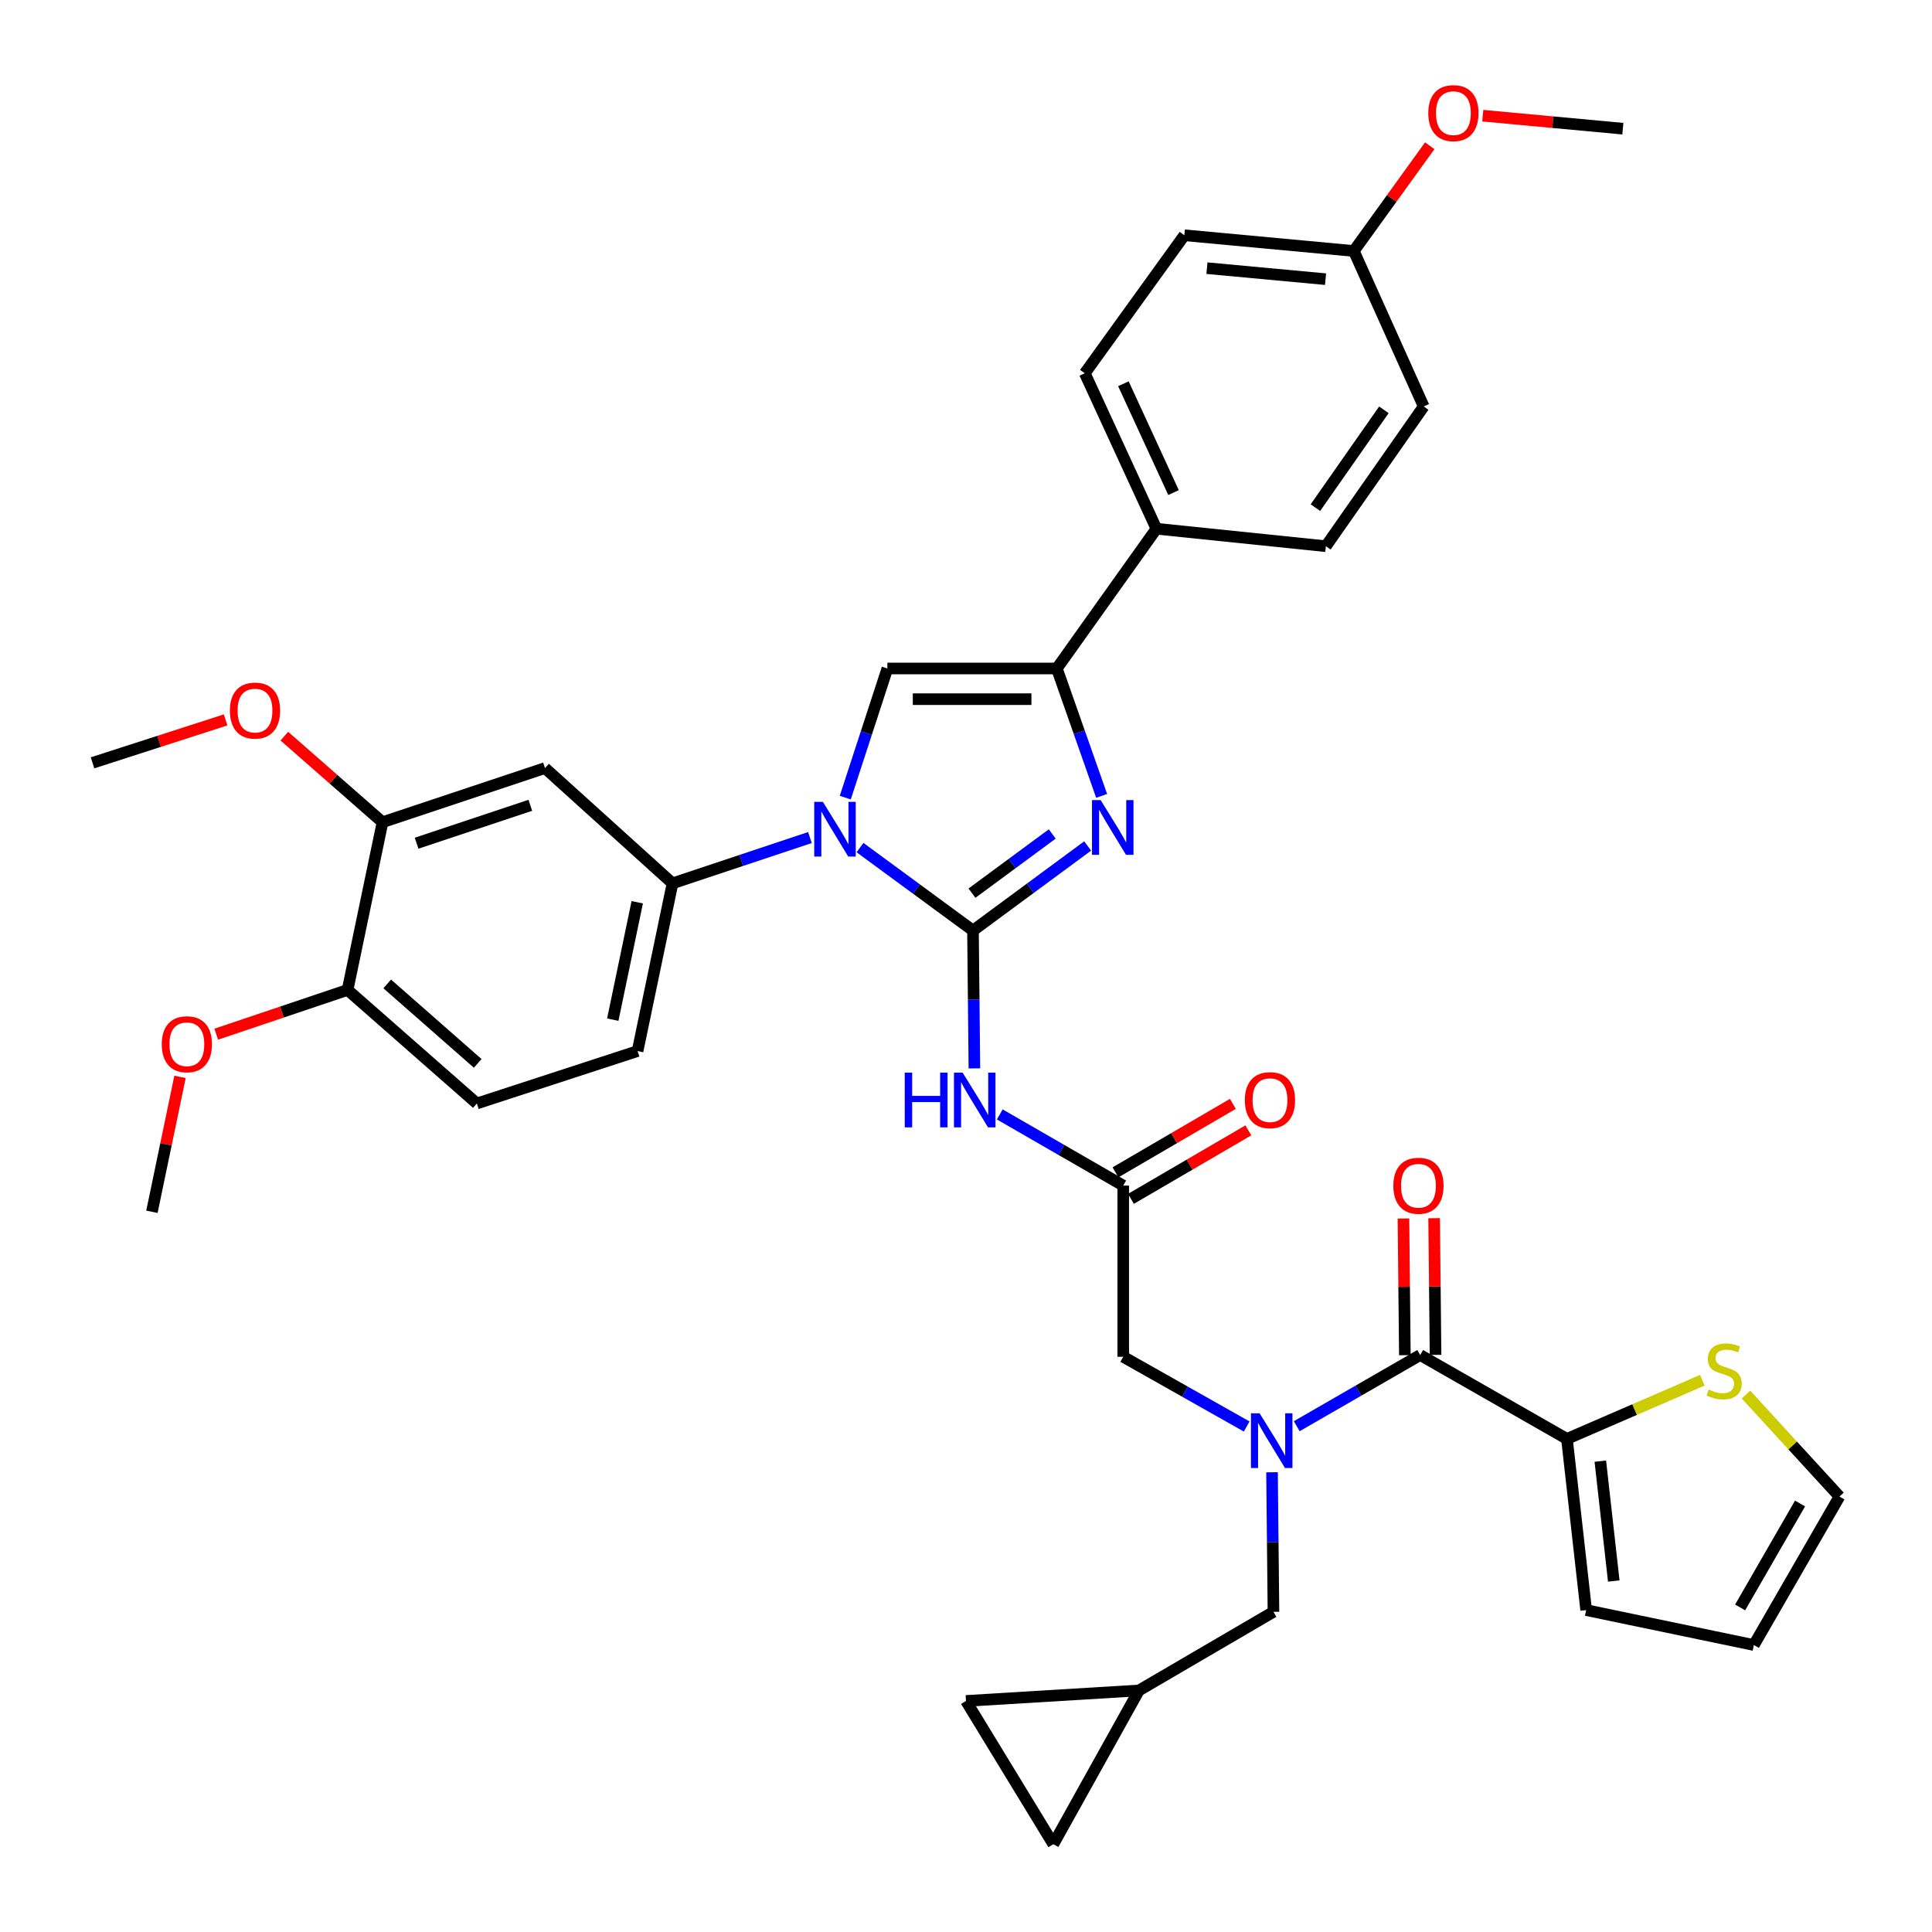 <?xml version='1.0' encoding='iso-8859-1'?>
<svg version='1.1' baseProfile='full'
              xmlns='http://www.w3.org/2000/svg'
                      xmlns:rdkit='http://www.rdkit.org/xml'
                      xmlns:xlink='http://www.w3.org/1999/xlink'
                  xml:space='preserve'
width='1000px' height='1000px' viewBox='0 0 1000 1000'>
<!-- END OF HEADER -->
<rect style='opacity:1.0;fill:#FFFFFF;stroke:none' width='1000' height='1000' x='0' y='0'> </rect>
<path class='bond-0' d='M 645.286,738.36 L 613.333,720.316' style='fill:none;fill-rule:evenodd;stroke:#0000FF;stroke-width:6px;stroke-linecap:butt;stroke-linejoin:miter;stroke-opacity:1' />
<path class='bond-0' d='M 613.333,720.316 L 581.379,702.273' style='fill:none;fill-rule:evenodd;stroke:#000000;stroke-width:6px;stroke-linecap:butt;stroke-linejoin:miter;stroke-opacity:1' />
<path class='bond-1' d='M 671.191,738.201 L 703.143,719.783' style='fill:none;fill-rule:evenodd;stroke:#0000FF;stroke-width:6px;stroke-linecap:butt;stroke-linejoin:miter;stroke-opacity:1' />
<path class='bond-1' d='M 703.143,719.783 L 735.095,701.364' style='fill:none;fill-rule:evenodd;stroke:#000000;stroke-width:6px;stroke-linecap:butt;stroke-linejoin:miter;stroke-opacity:1' />
<path class='bond-2' d='M 658.401,762.046 L 658.771,798.166' style='fill:none;fill-rule:evenodd;stroke:#0000FF;stroke-width:6px;stroke-linecap:butt;stroke-linejoin:miter;stroke-opacity:1' />
<path class='bond-2' d='M 658.771,798.166 L 659.142,834.285' style='fill:none;fill-rule:evenodd;stroke:#000000;stroke-width:6px;stroke-linecap:butt;stroke-linejoin:miter;stroke-opacity:1' />
<path class='bond-3' d='M 811.049,744.771 L 846.09,729.587' style='fill:none;fill-rule:evenodd;stroke:#000000;stroke-width:6px;stroke-linecap:butt;stroke-linejoin:miter;stroke-opacity:1' />
<path class='bond-3' d='M 846.09,729.587 L 881.131,714.403' style='fill:none;fill-rule:evenodd;stroke:#CCCC00;stroke-width:6px;stroke-linecap:butt;stroke-linejoin:miter;stroke-opacity:1' />
<path class='bond-4' d='M 811.049,744.771 L 820.992,833.385' style='fill:none;fill-rule:evenodd;stroke:#000000;stroke-width:6px;stroke-linecap:butt;stroke-linejoin:miter;stroke-opacity:1' />
<path class='bond-4' d='M 828.322,756.292 L 835.282,818.322' style='fill:none;fill-rule:evenodd;stroke:#000000;stroke-width:6px;stroke-linecap:butt;stroke-linejoin:miter;stroke-opacity:1' />
<path class='bond-5' d='M 811.049,744.771 L 735.095,701.364' style='fill:none;fill-rule:evenodd;stroke:#000000;stroke-width:6px;stroke-linecap:butt;stroke-linejoin:miter;stroke-opacity:1' />
<path class='bond-6' d='M 743.035,701.282 L 742.669,665.905' style='fill:none;fill-rule:evenodd;stroke:#000000;stroke-width:6px;stroke-linecap:butt;stroke-linejoin:miter;stroke-opacity:1' />
<path class='bond-6' d='M 742.669,665.905 L 742.302,630.529' style='fill:none;fill-rule:evenodd;stroke:#FF0000;stroke-width:6px;stroke-linecap:butt;stroke-linejoin:miter;stroke-opacity:1' />
<path class='bond-6' d='M 727.155,701.446 L 726.789,666.07' style='fill:none;fill-rule:evenodd;stroke:#000000;stroke-width:6px;stroke-linecap:butt;stroke-linejoin:miter;stroke-opacity:1' />
<path class='bond-6' d='M 726.789,666.07 L 726.422,630.694' style='fill:none;fill-rule:evenodd;stroke:#FF0000;stroke-width:6px;stroke-linecap:butt;stroke-linejoin:miter;stroke-opacity:1' />
<path class='bond-7' d='M 903.716,721.821 L 927.91,748.215' style='fill:none;fill-rule:evenodd;stroke:#CCCC00;stroke-width:6px;stroke-linecap:butt;stroke-linejoin:miter;stroke-opacity:1' />
<path class='bond-7' d='M 927.91,748.215 L 952.104,774.609' style='fill:none;fill-rule:evenodd;stroke:#000000;stroke-width:6px;stroke-linecap:butt;stroke-linejoin:miter;stroke-opacity:1' />
<path class='bond-8' d='M 820.992,833.385 L 907.797,851.462' style='fill:none;fill-rule:evenodd;stroke:#000000;stroke-width:6px;stroke-linecap:butt;stroke-linejoin:miter;stroke-opacity:1' />
<path class='bond-9' d='M 545.207,954.545 L 500,880.401' style='fill:none;fill-rule:evenodd;stroke:#000000;stroke-width:6px;stroke-linecap:butt;stroke-linejoin:miter;stroke-opacity:1' />
<path class='bond-10' d='M 545.207,954.545 L 589.514,874.975' style='fill:none;fill-rule:evenodd;stroke:#000000;stroke-width:6px;stroke-linecap:butt;stroke-linejoin:miter;stroke-opacity:1' />
<path class='bond-11' d='M 500,880.401 L 589.514,874.975' style='fill:none;fill-rule:evenodd;stroke:#000000;stroke-width:6px;stroke-linecap:butt;stroke-linejoin:miter;stroke-opacity:1' />
<path class='bond-12' d='M 517.475,576.821 L 549.427,595.24' style='fill:none;fill-rule:evenodd;stroke:#0000FF;stroke-width:6px;stroke-linecap:butt;stroke-linejoin:miter;stroke-opacity:1' />
<path class='bond-12' d='M 549.427,595.24 L 581.379,613.659' style='fill:none;fill-rule:evenodd;stroke:#000000;stroke-width:6px;stroke-linecap:butt;stroke-linejoin:miter;stroke-opacity:1' />
<path class='bond-13' d='M 504.349,552.999 L 503.983,517.323' style='fill:none;fill-rule:evenodd;stroke:#0000FF;stroke-width:6px;stroke-linecap:butt;stroke-linejoin:miter;stroke-opacity:1' />
<path class='bond-13' d='M 503.983,517.323 L 503.617,481.647' style='fill:none;fill-rule:evenodd;stroke:#000000;stroke-width:6px;stroke-linecap:butt;stroke-linejoin:miter;stroke-opacity:1' />
<path class='bond-14' d='M 585.38,620.517 L 615.758,602.797' style='fill:none;fill-rule:evenodd;stroke:#000000;stroke-width:6px;stroke-linecap:butt;stroke-linejoin:miter;stroke-opacity:1' />
<path class='bond-14' d='M 615.758,602.797 L 646.136,585.076' style='fill:none;fill-rule:evenodd;stroke:#FF0000;stroke-width:6px;stroke-linecap:butt;stroke-linejoin:miter;stroke-opacity:1' />
<path class='bond-14' d='M 577.378,606.8 L 607.756,589.08' style='fill:none;fill-rule:evenodd;stroke:#000000;stroke-width:6px;stroke-linecap:butt;stroke-linejoin:miter;stroke-opacity:1' />
<path class='bond-14' d='M 607.756,589.08 L 638.134,571.359' style='fill:none;fill-rule:evenodd;stroke:#FF0000;stroke-width:6px;stroke-linecap:butt;stroke-linejoin:miter;stroke-opacity:1' />
<path class='bond-15' d='M 581.379,613.659 L 581.379,702.273' style='fill:none;fill-rule:evenodd;stroke:#000000;stroke-width:6px;stroke-linecap:butt;stroke-linejoin:miter;stroke-opacity:1' />
<path class='bond-16' d='M 445.136,438.709 L 474.377,460.178' style='fill:none;fill-rule:evenodd;stroke:#0000FF;stroke-width:6px;stroke-linecap:butt;stroke-linejoin:miter;stroke-opacity:1' />
<path class='bond-16' d='M 474.377,460.178 L 503.617,481.647' style='fill:none;fill-rule:evenodd;stroke:#000000;stroke-width:6px;stroke-linecap:butt;stroke-linejoin:miter;stroke-opacity:1' />
<path class='bond-17' d='M 437.512,412.849 L 448.411,379.429' style='fill:none;fill-rule:evenodd;stroke:#0000FF;stroke-width:6px;stroke-linecap:butt;stroke-linejoin:miter;stroke-opacity:1' />
<path class='bond-17' d='M 448.411,379.429 L 459.31,346.008' style='fill:none;fill-rule:evenodd;stroke:#000000;stroke-width:6px;stroke-linecap:butt;stroke-linejoin:miter;stroke-opacity:1' />
<path class='bond-18' d='M 419.225,433.515 L 383.659,445.37' style='fill:none;fill-rule:evenodd;stroke:#0000FF;stroke-width:6px;stroke-linecap:butt;stroke-linejoin:miter;stroke-opacity:1' />
<path class='bond-18' d='M 383.659,445.37 L 348.093,457.226' style='fill:none;fill-rule:evenodd;stroke:#000000;stroke-width:6px;stroke-linecap:butt;stroke-linejoin:miter;stroke-opacity:1' />
<path class='bond-19' d='M 503.617,481.647 L 533.292,459.761' style='fill:none;fill-rule:evenodd;stroke:#000000;stroke-width:6px;stroke-linecap:butt;stroke-linejoin:miter;stroke-opacity:1' />
<path class='bond-19' d='M 533.292,459.761 L 562.967,437.875' style='fill:none;fill-rule:evenodd;stroke:#0000FF;stroke-width:6px;stroke-linecap:butt;stroke-linejoin:miter;stroke-opacity:1' />
<path class='bond-19' d='M 503.094,462.3 L 523.866,446.98' style='fill:none;fill-rule:evenodd;stroke:#000000;stroke-width:6px;stroke-linecap:butt;stroke-linejoin:miter;stroke-opacity:1' />
<path class='bond-19' d='M 523.866,446.98 L 544.638,431.66' style='fill:none;fill-rule:evenodd;stroke:#0000FF;stroke-width:6px;stroke-linecap:butt;stroke-linejoin:miter;stroke-opacity:1' />
<path class='bond-20' d='M 570.207,411.956 L 558.611,378.982' style='fill:none;fill-rule:evenodd;stroke:#0000FF;stroke-width:6px;stroke-linecap:butt;stroke-linejoin:miter;stroke-opacity:1' />
<path class='bond-20' d='M 558.611,378.982 L 547.016,346.008' style='fill:none;fill-rule:evenodd;stroke:#000000;stroke-width:6px;stroke-linecap:butt;stroke-linejoin:miter;stroke-opacity:1' />
<path class='bond-21' d='M 547.016,346.008 L 598.557,273.672' style='fill:none;fill-rule:evenodd;stroke:#000000;stroke-width:6px;stroke-linecap:butt;stroke-linejoin:miter;stroke-opacity:1' />
<path class='bond-22' d='M 547.016,346.008 L 459.31,346.008' style='fill:none;fill-rule:evenodd;stroke:#000000;stroke-width:6px;stroke-linecap:butt;stroke-linejoin:miter;stroke-opacity:1' />
<path class='bond-22' d='M 533.86,361.889 L 472.466,361.889' style='fill:none;fill-rule:evenodd;stroke:#000000;stroke-width:6px;stroke-linecap:butt;stroke-linejoin:miter;stroke-opacity:1' />
<path class='bond-23' d='M 598.557,273.672 L 561.485,193.201' style='fill:none;fill-rule:evenodd;stroke:#000000;stroke-width:6px;stroke-linecap:butt;stroke-linejoin:miter;stroke-opacity:1' />
<path class='bond-23' d='M 607.42,254.957 L 581.469,198.627' style='fill:none;fill-rule:evenodd;stroke:#000000;stroke-width:6px;stroke-linecap:butt;stroke-linejoin:miter;stroke-opacity:1' />
<path class='bond-24' d='M 598.557,273.672 L 686.271,282.715' style='fill:none;fill-rule:evenodd;stroke:#000000;stroke-width:6px;stroke-linecap:butt;stroke-linejoin:miter;stroke-opacity:1' />
<path class='bond-25' d='M 561.485,193.201 L 613.026,121.765' style='fill:none;fill-rule:evenodd;stroke:#000000;stroke-width:6px;stroke-linecap:butt;stroke-linejoin:miter;stroke-opacity:1' />
<path class='bond-26' d='M 246.819,571.16 L 179.908,512.384' style='fill:none;fill-rule:evenodd;stroke:#000000;stroke-width:6px;stroke-linecap:butt;stroke-linejoin:miter;stroke-opacity:1' />
<path class='bond-26' d='M 247.263,550.413 L 200.425,509.27' style='fill:none;fill-rule:evenodd;stroke:#000000;stroke-width:6px;stroke-linecap:butt;stroke-linejoin:miter;stroke-opacity:1' />
<path class='bond-27' d='M 246.819,571.16 L 330.007,544.031' style='fill:none;fill-rule:evenodd;stroke:#000000;stroke-width:6px;stroke-linecap:butt;stroke-linejoin:miter;stroke-opacity:1' />
<path class='bond-28' d='M 179.908,512.384 L 197.994,425.579' style='fill:none;fill-rule:evenodd;stroke:#000000;stroke-width:6px;stroke-linecap:butt;stroke-linejoin:miter;stroke-opacity:1' />
<path class='bond-29' d='M 179.908,512.384 L 145.911,523.839' style='fill:none;fill-rule:evenodd;stroke:#000000;stroke-width:6px;stroke-linecap:butt;stroke-linejoin:miter;stroke-opacity:1' />
<path class='bond-29' d='M 145.911,523.839 L 111.915,535.294' style='fill:none;fill-rule:evenodd;stroke:#FF0000;stroke-width:6px;stroke-linecap:butt;stroke-linejoin:miter;stroke-opacity:1' />
<path class='bond-30' d='M 197.994,425.579 L 282.082,397.55' style='fill:none;fill-rule:evenodd;stroke:#000000;stroke-width:6px;stroke-linecap:butt;stroke-linejoin:miter;stroke-opacity:1' />
<path class='bond-30' d='M 215.63,436.44 L 274.491,416.82' style='fill:none;fill-rule:evenodd;stroke:#000000;stroke-width:6px;stroke-linecap:butt;stroke-linejoin:miter;stroke-opacity:1' />
<path class='bond-31' d='M 197.994,425.579 L 172.586,403.306' style='fill:none;fill-rule:evenodd;stroke:#000000;stroke-width:6px;stroke-linecap:butt;stroke-linejoin:miter;stroke-opacity:1' />
<path class='bond-31' d='M 172.586,403.306 L 147.179,381.032' style='fill:none;fill-rule:evenodd;stroke:#FF0000;stroke-width:6px;stroke-linecap:butt;stroke-linejoin:miter;stroke-opacity:1' />
<path class='bond-32' d='M 282.082,397.55 L 348.093,457.226' style='fill:none;fill-rule:evenodd;stroke:#000000;stroke-width:6px;stroke-linecap:butt;stroke-linejoin:miter;stroke-opacity:1' />
<path class='bond-33' d='M 348.093,457.226 L 330.007,544.031' style='fill:none;fill-rule:evenodd;stroke:#000000;stroke-width:6px;stroke-linecap:butt;stroke-linejoin:miter;stroke-opacity:1' />
<path class='bond-33' d='M 329.833,467.007 L 317.173,527.771' style='fill:none;fill-rule:evenodd;stroke:#000000;stroke-width:6px;stroke-linecap:butt;stroke-linejoin:miter;stroke-opacity:1' />
<path class='bond-34' d='M 93.183,557.39 L 85.908,592.305' style='fill:none;fill-rule:evenodd;stroke:#FF0000;stroke-width:6px;stroke-linecap:butt;stroke-linejoin:miter;stroke-opacity:1' />
<path class='bond-34' d='M 85.908,592.305 L 78.634,627.219' style='fill:none;fill-rule:evenodd;stroke:#000000;stroke-width:6px;stroke-linecap:butt;stroke-linejoin:miter;stroke-opacity:1' />
<path class='bond-35' d='M 116.775,372.619 L 82.335,383.73' style='fill:none;fill-rule:evenodd;stroke:#FF0000;stroke-width:6px;stroke-linecap:butt;stroke-linejoin:miter;stroke-opacity:1' />
<path class='bond-35' d='M 82.335,383.73 L 47.896,394.841' style='fill:none;fill-rule:evenodd;stroke:#000000;stroke-width:6px;stroke-linecap:butt;stroke-linejoin:miter;stroke-opacity:1' />
<path class='bond-36' d='M 686.271,282.715 L 736.904,210.379' style='fill:none;fill-rule:evenodd;stroke:#000000;stroke-width:6px;stroke-linecap:butt;stroke-linejoin:miter;stroke-opacity:1' />
<path class='bond-36' d='M 680.856,262.758 L 716.299,212.123' style='fill:none;fill-rule:evenodd;stroke:#000000;stroke-width:6px;stroke-linecap:butt;stroke-linejoin:miter;stroke-opacity:1' />
<path class='bond-37' d='M 700.731,129.908 L 736.904,210.379' style='fill:none;fill-rule:evenodd;stroke:#000000;stroke-width:6px;stroke-linecap:butt;stroke-linejoin:miter;stroke-opacity:1' />
<path class='bond-38' d='M 700.731,129.908 L 720.383,102.671' style='fill:none;fill-rule:evenodd;stroke:#000000;stroke-width:6px;stroke-linecap:butt;stroke-linejoin:miter;stroke-opacity:1' />
<path class='bond-38' d='M 720.383,102.671 L 740.034,75.434' style='fill:none;fill-rule:evenodd;stroke:#FF0000;stroke-width:6px;stroke-linecap:butt;stroke-linejoin:miter;stroke-opacity:1' />
<path class='bond-39' d='M 700.731,129.908 L 613.026,121.765' style='fill:none;fill-rule:evenodd;stroke:#000000;stroke-width:6px;stroke-linecap:butt;stroke-linejoin:miter;stroke-opacity:1' />
<path class='bond-39' d='M 686.107,144.499 L 624.714,138.799' style='fill:none;fill-rule:evenodd;stroke:#000000;stroke-width:6px;stroke-linecap:butt;stroke-linejoin:miter;stroke-opacity:1' />
<path class='bond-40' d='M 767.475,59.882 L 803.731,63.244' style='fill:none;fill-rule:evenodd;stroke:#FF0000;stroke-width:6px;stroke-linecap:butt;stroke-linejoin:miter;stroke-opacity:1' />
<path class='bond-40' d='M 803.731,63.244 L 839.987,66.606' style='fill:none;fill-rule:evenodd;stroke:#000000;stroke-width:6px;stroke-linecap:butt;stroke-linejoin:miter;stroke-opacity:1' />
<path class='bond-41' d='M 589.514,874.975 L 659.142,834.285' style='fill:none;fill-rule:evenodd;stroke:#000000;stroke-width:6px;stroke-linecap:butt;stroke-linejoin:miter;stroke-opacity:1' />
<path class='bond-42' d='M 952.104,774.609 L 907.797,851.462' style='fill:none;fill-rule:evenodd;stroke:#000000;stroke-width:6px;stroke-linecap:butt;stroke-linejoin:miter;stroke-opacity:1' />
<path class='bond-42' d='M 931.7,778.205 L 900.685,832.003' style='fill:none;fill-rule:evenodd;stroke:#000000;stroke-width:6px;stroke-linecap:butt;stroke-linejoin:miter;stroke-opacity:1' />
<path  class='atom-0' d='M 651.973 731.511
L 661.253 746.511
Q 662.173 747.991, 663.653 750.671
Q 665.133 753.351, 665.213 753.511
L 665.213 731.511
L 668.973 731.511
L 668.973 759.831
L 665.093 759.831
L 655.133 743.431
Q 653.973 741.511, 652.733 739.311
Q 651.533 737.111, 651.173 736.431
L 651.173 759.831
L 647.493 759.831
L 647.493 731.511
L 651.973 731.511
' fill='#0000FF'/>
<path  class='atom-3' d='M 721.186 613.739
Q 721.186 606.939, 724.546 603.139
Q 727.906 599.339, 734.186 599.339
Q 740.466 599.339, 743.826 603.139
Q 747.186 606.939, 747.186 613.739
Q 747.186 620.619, 743.786 624.539
Q 740.386 628.419, 734.186 628.419
Q 727.946 628.419, 724.546 624.539
Q 721.186 620.659, 721.186 613.739
M 734.186 625.219
Q 738.506 625.219, 740.826 622.339
Q 743.186 619.419, 743.186 613.739
Q 743.186 608.179, 740.826 605.379
Q 738.506 602.539, 734.186 602.539
Q 729.866 602.539, 727.506 605.339
Q 725.186 608.139, 725.186 613.739
Q 725.186 619.459, 727.506 622.339
Q 729.866 625.219, 734.186 625.219
' fill='#FF0000'/>
<path  class='atom-4' d='M 884.428 719.227
Q 884.748 719.347, 886.068 719.907
Q 887.388 720.467, 888.828 720.827
Q 890.308 721.147, 891.748 721.147
Q 894.428 721.147, 895.988 719.867
Q 897.548 718.547, 897.548 716.267
Q 897.548 714.707, 896.748 713.747
Q 895.988 712.787, 894.788 712.267
Q 893.588 711.747, 891.588 711.147
Q 889.068 710.387, 887.548 709.667
Q 886.068 708.947, 884.988 707.427
Q 883.948 705.907, 883.948 703.347
Q 883.948 699.787, 886.348 697.587
Q 888.788 695.387, 893.588 695.387
Q 896.868 695.387, 900.588 696.947
L 899.668 700.027
Q 896.268 698.627, 893.708 698.627
Q 890.948 698.627, 889.428 699.787
Q 887.908 700.907, 887.948 702.867
Q 887.948 704.387, 888.708 705.307
Q 889.508 706.227, 890.628 706.747
Q 891.788 707.267, 893.708 707.867
Q 896.268 708.667, 897.788 709.467
Q 899.308 710.267, 900.388 711.907
Q 901.508 713.507, 901.508 716.267
Q 901.508 720.187, 898.868 722.307
Q 896.268 724.387, 891.908 724.387
Q 889.388 724.387, 887.468 723.827
Q 885.588 723.307, 883.348 722.387
L 884.428 719.227
' fill='#CCCC00'/>
<path  class='atom-8' d='M 468.297 555.192
L 472.137 555.192
L 472.137 567.232
L 486.617 567.232
L 486.617 555.192
L 490.457 555.192
L 490.457 583.512
L 486.617 583.512
L 486.617 570.432
L 472.137 570.432
L 472.137 583.512
L 468.297 583.512
L 468.297 555.192
' fill='#0000FF'/>
<path  class='atom-8' d='M 498.257 555.192
L 507.537 570.192
Q 508.457 571.672, 509.937 574.352
Q 511.417 577.032, 511.497 577.192
L 511.497 555.192
L 515.257 555.192
L 515.257 583.512
L 511.377 583.512
L 501.417 567.112
Q 500.257 565.192, 499.017 562.992
Q 497.817 560.792, 497.457 560.112
L 497.457 583.512
L 493.777 583.512
L 493.777 555.192
L 498.257 555.192
' fill='#0000FF'/>
<path  class='atom-10' d='M 644.333 569.432
Q 644.333 562.632, 647.693 558.832
Q 651.053 555.032, 657.333 555.032
Q 663.613 555.032, 666.973 558.832
Q 670.333 562.632, 670.333 569.432
Q 670.333 576.312, 666.933 580.232
Q 663.533 584.112, 657.333 584.112
Q 651.093 584.112, 647.693 580.232
Q 644.333 576.352, 644.333 569.432
M 657.333 580.912
Q 661.653 580.912, 663.973 578.032
Q 666.333 575.112, 666.333 569.432
Q 666.333 563.872, 663.973 561.072
Q 661.653 558.232, 657.333 558.232
Q 653.013 558.232, 650.653 561.032
Q 648.333 563.832, 648.333 569.432
Q 648.333 575.152, 650.653 578.032
Q 653.013 580.912, 657.333 580.912
' fill='#FF0000'/>
<path  class='atom-12' d='M 425.921 415.036
L 435.201 430.036
Q 436.121 431.516, 437.601 434.196
Q 439.081 436.876, 439.161 437.036
L 439.161 415.036
L 442.921 415.036
L 442.921 443.356
L 439.041 443.356
L 429.081 426.956
Q 427.921 425.036, 426.681 422.836
Q 425.481 420.636, 425.121 419.956
L 425.121 443.356
L 421.441 443.356
L 421.441 415.036
L 425.921 415.036
' fill='#0000FF'/>
<path  class='atom-14' d='M 569.694 414.136
L 578.974 429.136
Q 579.894 430.616, 581.374 433.296
Q 582.854 435.976, 582.934 436.136
L 582.934 414.136
L 586.694 414.136
L 586.694 442.456
L 582.814 442.456
L 572.854 426.056
Q 571.694 424.136, 570.454 421.936
Q 569.254 419.736, 568.894 419.056
L 568.894 442.456
L 565.214 442.456
L 565.214 414.136
L 569.694 414.136
' fill='#0000FF'/>
<path  class='atom-25' d='M 83.72 540.494
Q 83.72 533.694, 87.08 529.894
Q 90.44 526.094, 96.72 526.094
Q 103 526.094, 106.36 529.894
Q 109.72 533.694, 109.72 540.494
Q 109.72 547.374, 106.32 551.294
Q 102.92 555.174, 96.72 555.174
Q 90.48 555.174, 87.08 551.294
Q 83.72 547.414, 83.72 540.494
M 96.72 551.974
Q 101.04 551.974, 103.36 549.094
Q 105.72 546.174, 105.72 540.494
Q 105.72 534.934, 103.36 532.134
Q 101.04 529.294, 96.72 529.294
Q 92.4 529.294, 90.04 532.094
Q 87.72 534.894, 87.72 540.494
Q 87.72 546.214, 90.04 549.094
Q 92.4 551.974, 96.72 551.974
' fill='#FF0000'/>
<path  class='atom-27' d='M 118.984 367.792
Q 118.984 360.992, 122.344 357.192
Q 125.704 353.392, 131.984 353.392
Q 138.264 353.392, 141.624 357.192
Q 144.984 360.992, 144.984 367.792
Q 144.984 374.672, 141.584 378.592
Q 138.184 382.472, 131.984 382.472
Q 125.744 382.472, 122.344 378.592
Q 118.984 374.712, 118.984 367.792
M 131.984 379.272
Q 136.304 379.272, 138.624 376.392
Q 140.984 373.472, 140.984 367.792
Q 140.984 362.232, 138.624 359.432
Q 136.304 356.592, 131.984 356.592
Q 127.664 356.592, 125.304 359.392
Q 122.984 362.192, 122.984 367.792
Q 122.984 373.512, 125.304 376.392
Q 127.664 379.272, 131.984 379.272
' fill='#FF0000'/>
<path  class='atom-33' d='M 739.273 58.552
Q 739.273 51.752, 742.633 47.952
Q 745.993 44.152, 752.273 44.152
Q 758.553 44.152, 761.913 47.952
Q 765.273 51.752, 765.273 58.552
Q 765.273 65.432, 761.873 69.352
Q 758.473 73.232, 752.273 73.232
Q 746.033 73.232, 742.633 69.352
Q 739.273 65.472, 739.273 58.552
M 752.273 70.032
Q 756.593 70.032, 758.913 67.152
Q 761.273 64.232, 761.273 58.552
Q 761.273 52.992, 758.913 50.192
Q 756.593 47.352, 752.273 47.352
Q 747.953 47.352, 745.593 50.152
Q 743.273 52.952, 743.273 58.552
Q 743.273 64.272, 745.593 67.152
Q 747.953 70.032, 752.273 70.032
' fill='#FF0000'/>
</svg>
